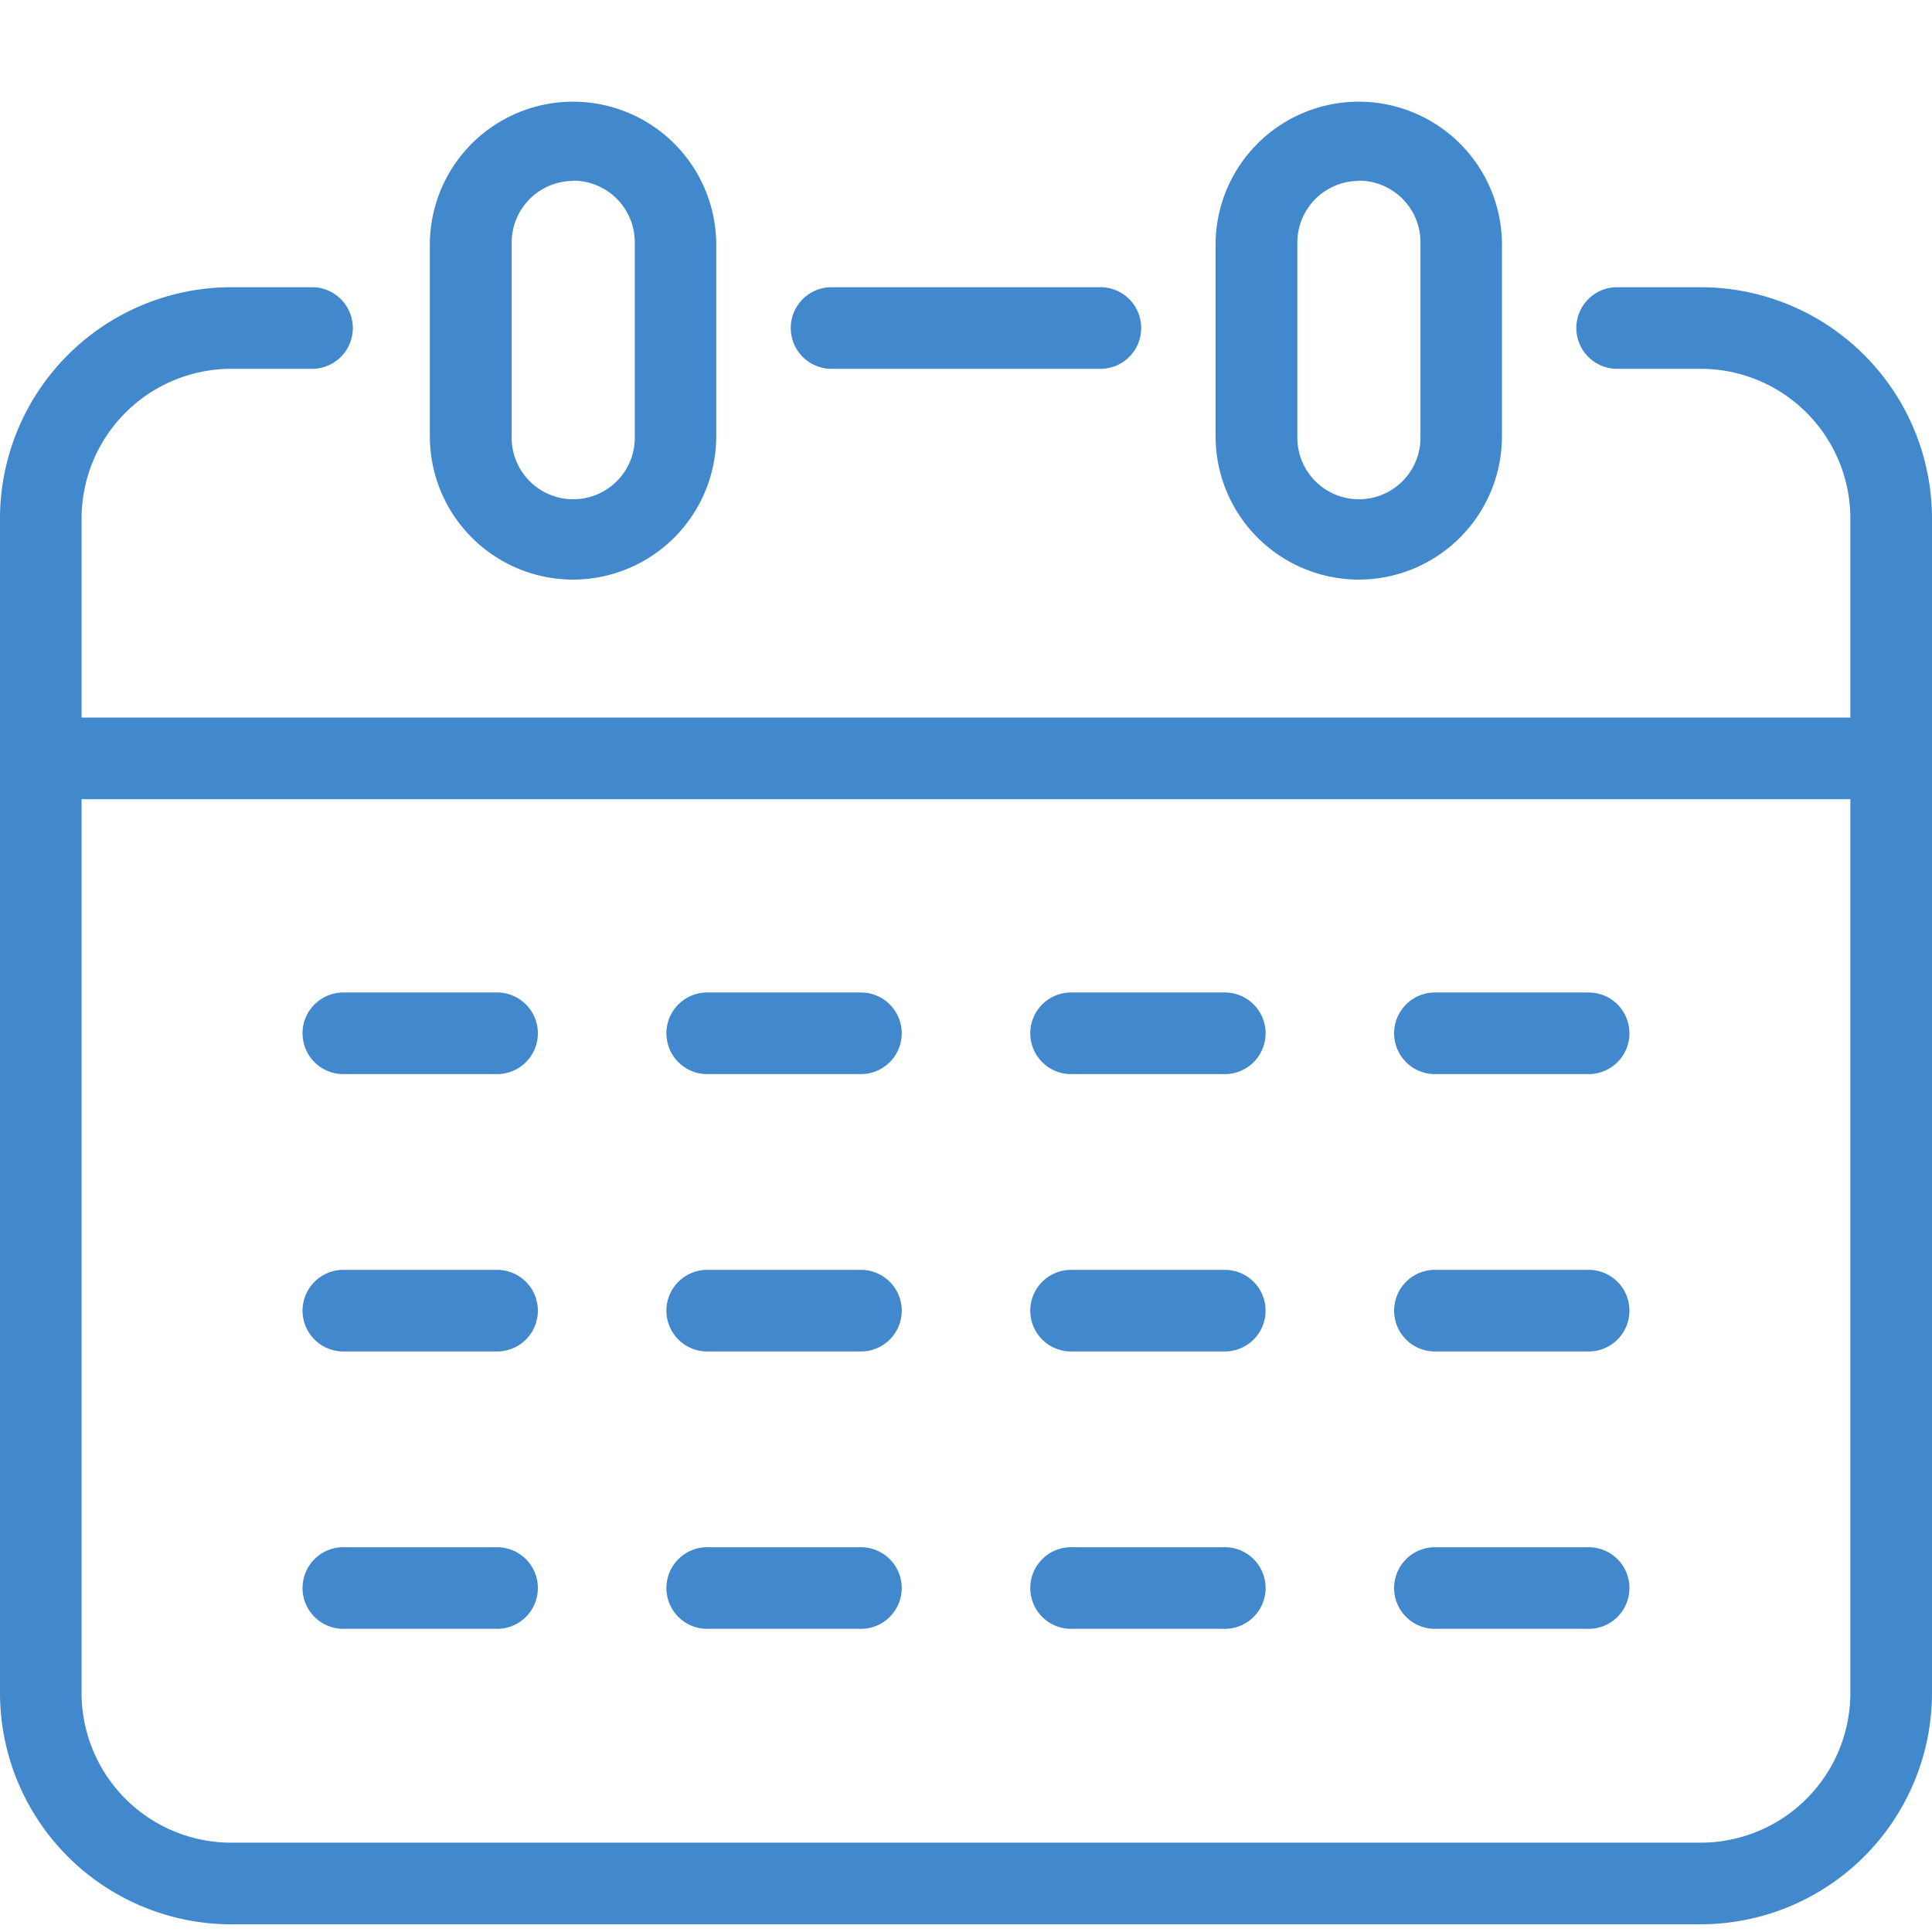<svg xmlns="http://www.w3.org/2000/svg" xmlns:xlink="http://www.w3.org/1999/xlink" width="39" height="39" viewBox="0 0 39 39">
  <defs>
    <clipPath id="clip-path">
      <rect id="長方形_26295" data-name="長方形 26295" width="39" height="36.845" fill="none"/>
    </clipPath>
  </defs>
  <g id="IR_カレンダー" data-name="IR カレンダー" transform="translate(-6775 98)">
    <g id="グループ_19159" data-name="グループ 19159" transform="translate(6680.15 -228)">
      <g id="グループ_19152" data-name="グループ 19152">
        <path id="パス_1103" data-name="パス 1103" d="M19.5,0A19.5,19.5,0,1,1,0,19.5,19.5,19.5,0,0,1,19.5,0Z" transform="translate(94.85 130)" fill="none"/>
      </g>
    </g>
    <g id="グループ_19161" data-name="グループ 19161" transform="translate(6775 -96)">
      <g id="グループ_19160" data-name="グループ 19160" transform="translate(0 0)" clip-path="url(#clip-path)">
        <path id="パス_1430" data-name="パス 1430" d="M28.122,6.856H22.753a.824.824,0,1,1,0-1.647h5.369a.824.824,0,1,1,0,1.647" transform="translate(-5.938 -1.411)" fill="#4288cd"/>
        <path id="パス_1431" data-name="パス 1431" d="M34.333,38.256H4.667A4.672,4.672,0,0,1,0,33.588V9.876A4.672,4.672,0,0,1,4.667,5.209h1.66a.824.824,0,0,1,0,1.647H4.667a3.023,3.023,0,0,0-3.02,3.02V33.588a3.023,3.023,0,0,0,3.02,3.02H34.333a3.023,3.023,0,0,0,3.019-3.02V9.876a3.022,3.022,0,0,0-3.019-3.02h-1.66a.824.824,0,1,1,0-1.647h1.66A4.672,4.672,0,0,1,39,9.876V33.588a4.672,4.672,0,0,1-4.667,4.667" transform="translate(0 -1.411)" fill="#4288cd"/>
        <path id="パス_1432" data-name="パス 1432" d="M38.176,18.768H.824a.824.824,0,1,1,0-1.647H38.176a.824.824,0,1,1,0,1.647" transform="translate(0 -4.636)" fill="#4288cd"/>
        <path id="パス_1433" data-name="パス 1433" d="M36.54,9.7A2.894,2.894,0,0,1,33.649,6.8V2.89a2.891,2.891,0,0,1,5.781,0V6.8A2.894,2.894,0,0,1,36.54,9.7m0-8.048A1.244,1.244,0,0,0,35.3,2.89V6.8a1.243,1.243,0,1,0,2.485,0V2.89A1.244,1.244,0,0,0,36.54,1.647" transform="translate(-9.111 0)" fill="#4288cd"/>
        <path id="パス_1434" data-name="パス 1434" d="M12.284,26.379H9.239a.824.824,0,1,1,0-1.647h3.045a.824.824,0,1,1,0,1.647" transform="translate(-2.279 -6.697)" fill="#4288cd"/>
        <path id="パス_1435" data-name="パス 1435" d="M22.356,26.379H19.311a.824.824,0,1,1,0-1.647h3.045a.824.824,0,1,1,0,1.647" transform="translate(-5.006 -6.697)" fill="#4288cd"/>
        <path id="パス_1436" data-name="パス 1436" d="M32.428,26.379H29.383a.824.824,0,1,1,0-1.647h3.045a.824.824,0,1,1,0,1.647" transform="translate(-7.733 -6.697)" fill="#4288cd"/>
        <path id="パス_1437" data-name="パス 1437" d="M42.5,26.379H39.455a.824.824,0,1,1,0-1.647H42.5a.824.824,0,1,1,0,1.647" transform="translate(-10.46 -6.697)" fill="#4288cd"/>
        <path id="パス_1438" data-name="パス 1438" d="M12.284,34.057H9.239a.824.824,0,1,1,0-1.647h3.045a.824.824,0,1,1,0,1.647" transform="translate(-2.279 -8.776)" fill="#4288cd"/>
        <path id="パス_1439" data-name="パス 1439" d="M22.356,34.057H19.311a.824.824,0,1,1,0-1.647h3.045a.824.824,0,1,1,0,1.647" transform="translate(-5.006 -8.776)" fill="#4288cd"/>
        <path id="パス_1440" data-name="パス 1440" d="M32.428,34.057H29.383a.824.824,0,1,1,0-1.647h3.045a.824.824,0,1,1,0,1.647" transform="translate(-7.733 -8.776)" fill="#4288cd"/>
        <path id="パス_1441" data-name="パス 1441" d="M42.5,34.057H39.455a.824.824,0,1,1,0-1.647H42.5a.824.824,0,1,1,0,1.647" transform="translate(-10.46 -8.776)" fill="#4288cd"/>
        <path id="パス_1442" data-name="パス 1442" d="M12.284,41.734H9.239a.824.824,0,1,1,0-1.647h3.045a.824.824,0,1,1,0,1.647" transform="translate(-2.279 -10.854)" fill="#4288cd"/>
        <path id="パス_1443" data-name="パス 1443" d="M22.356,41.734H19.311a.824.824,0,1,1,0-1.647h3.045a.824.824,0,1,1,0,1.647" transform="translate(-5.006 -10.854)" fill="#4288cd"/>
        <path id="パス_1444" data-name="パス 1444" d="M32.428,41.734H29.383a.824.824,0,1,1,0-1.647h3.045a.824.824,0,1,1,0,1.647" transform="translate(-7.733 -10.854)" fill="#4288cd"/>
        <path id="パス_1445" data-name="パス 1445" d="M42.5,41.734H39.455a.824.824,0,1,1,0-1.647H42.5a.824.824,0,1,1,0,1.647" transform="translate(-10.46 -10.854)" fill="#4288cd"/>
        <path id="パス_1446" data-name="パス 1446" d="M14.795,9.7A2.894,2.894,0,0,1,11.9,6.8V2.89a2.891,2.891,0,0,1,5.781,0V6.8A2.894,2.894,0,0,1,14.795,9.7m0-8.048A1.244,1.244,0,0,0,13.552,2.89V6.8a1.243,1.243,0,1,0,2.485,0V2.89a1.244,1.244,0,0,0-1.243-1.243" transform="translate(-3.223 0)" fill="#4288cd"/>
      </g>
    </g>
  </g>
</svg>